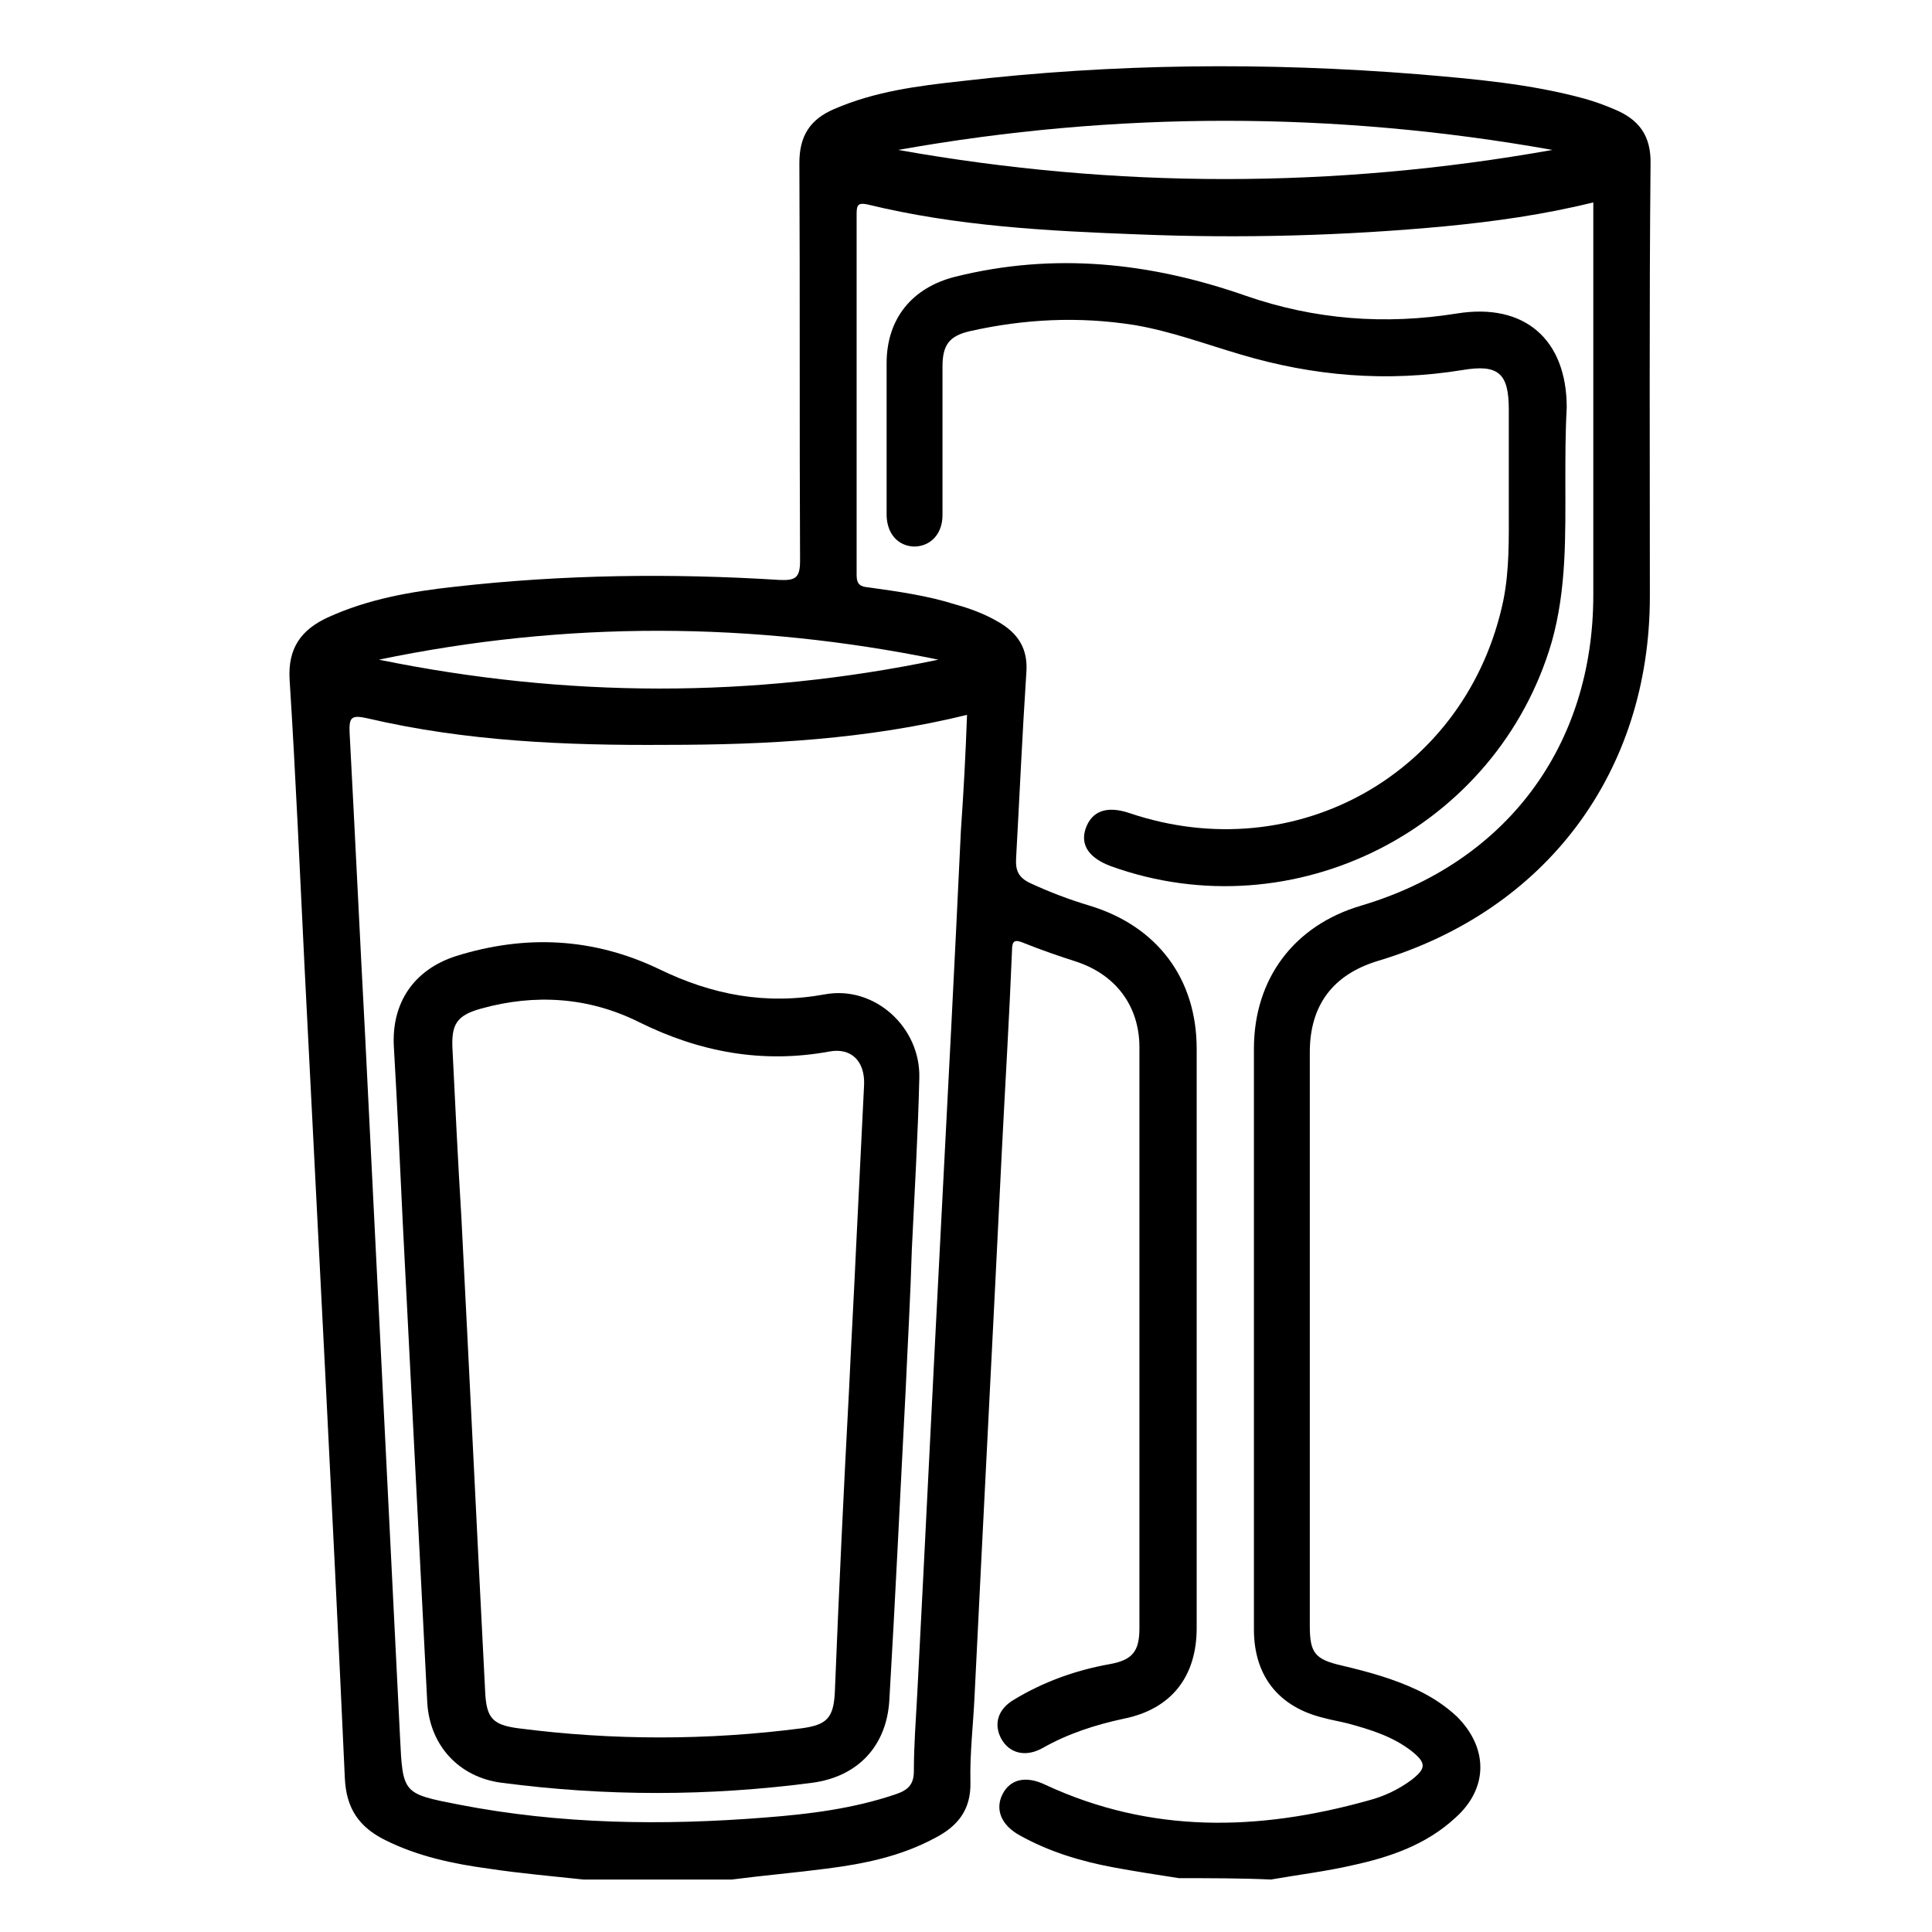 <?xml version="1.0" encoding="utf-8"?>
<!-- Generator: Adobe Illustrator 27.10.0, SVG Export Plug-In . SVG Version: 6.00 Build 0)  -->
<svg version="1.1" id="Warstwa_1" xmlns="http://www.w3.org/2000/svg" xmlns:xlink="http://www.w3.org/1999/xlink" x="0px" y="0px"
	 viewBox="0 0 283.5 283.5" style="enable-background:new 0 0 283.5 283.5;" xml:space="preserve">
<g>
	<path d="M173,275.6c-3.2-0.5-6.5-1-9.7-1.6c-4.8-0.9-9.4-2.3-13.7-4.7c-2.7-1.5-3.6-3.8-2.5-6c1.1-2.2,3.4-2.8,6.3-1.4
		c15.5,7.2,31.3,6.8,47.4,2.3c2.3-0.6,4.4-1.6,6.3-3c2.2-1.7,2.2-2.5,0.1-4.2c-2.8-2.2-6.1-3.2-9.4-4.1c-1.2-0.3-2.4-0.5-3.5-0.8
		c-6.7-1.6-10.3-6.2-10.3-13c0-28.4,0-56.8,0-85.2c0-10.3,5.9-18.1,15.7-21c21.3-6.3,34.1-23.4,34.1-45.6c0-18.2,0-36.4,0-54.6
		c0-0.9,0-1.9,0-3c-7.3,1.8-14.5,2.8-21.7,3.5c-14.9,1.4-29.9,1.8-44.9,1.2c-13.4-0.5-26.8-1.2-39.9-4.4c-1.4-0.3-1.6,0.1-1.6,1.4
		c0,17.7,0,35.3,0,53c0,1.4,0.6,1.7,1.8,1.8c4.3,0.6,8.6,1.2,12.7,2.5c2.2,0.6,4.3,1.4,6.2,2.5c3,1.7,4.5,4,4.2,7.6
		c-0.6,9.1-1,18.2-1.5,27.2c-0.1,1.8,0.4,2.8,2.1,3.6c2.8,1.3,5.7,2.4,8.7,3.3c9.9,3,15.7,10.7,15.7,21c0,28.3,0,56.6,0,85
		c0,7.1-3.7,11.9-10.7,13.3c-4.2,0.9-8.2,2.2-11.9,4.3c-2.5,1.4-4.9,0.8-6.1-1.4c-1.1-2.1-0.5-4.3,1.9-5.7c4.3-2.6,9-4.3,14-5.2
		c3.4-0.6,4.4-1.9,4.4-5.3c0-28.4,0-56.8,0-85.2c0-6.1-3.5-10.7-9.3-12.6c-2.5-0.8-5.1-1.7-7.6-2.7c-1.4-0.6-1.8-0.4-1.8,1.1
		c-0.4,9.9-1,19.7-1.5,29.6c-1.3,26.6-2.7,53.3-4,79.9c-0.2,4.2-0.7,8.3-0.6,12.5c0.1,4.1-1.9,6.5-5.2,8.2c-5,2.7-10.4,3.8-15.9,4.5
		c-4.6,0.6-9.3,1-13.9,1.6c-7.3,0-14.5,0-21.8,0c-4.6-0.5-9.3-0.9-13.9-1.6c-5.2-0.7-10.4-1.8-15.2-4.2c-3.8-1.9-5.7-4.6-5.9-9.1
		c-1.8-39.6-3.9-79.2-5.9-118.8c-0.7-14.1-1.3-28.2-2.2-42.3c-0.3-4.7,1.7-7.4,5.6-9.2c5.9-2.7,12.2-3.8,18.6-4.5
		c15.9-1.8,31.8-2,47.7-1c2.3,0.1,3-0.3,3-2.8c-0.1-19.5,0-39-0.1-58.4c0-4,1.6-6.4,5.1-7.9c6-2.6,12.3-3.4,18.7-4.1
		c22.3-2.6,44.7-2.8,67.1-1c8.2,0.7,16.4,1.4,24.4,3.6c1.4,0.4,2.8,0.9,4.2,1.5c3.7,1.5,5.5,3.9,5.4,8.1
		c-0.2,21.1-0.1,42.3-0.1,63.4c0,25.8-15.2,46.1-39.9,53.5c-6.6,2-10,6.5-10,13.4c0,28.1,0,56.1,0,84.2c0,4,0.8,4.9,4.7,5.8
		c3.8,0.9,7.5,1.9,11.1,3.6c2.1,1,4.1,2.3,5.8,3.9c4.6,4.6,4.6,10.5-0.2,14.8c-4.3,4-9.6,5.8-15.1,7c-3.9,0.9-8,1.4-12,2.1
		C182.1,275.6,177.5,275.6,173,275.6z M141.9,104.9c-14.7,3.6-29.4,4.4-44.1,4.4c-14.7,0.1-29.4-0.5-43.9-3.9
		c-2.3-0.5-2.7-0.2-2.6,2.1c0.8,15,1.5,29.9,2.3,44.9c1.7,34.2,3.4,68.3,5.1,102.5c0.4,8.3,0.4,8.3,8.6,9.9
		c14.9,2.9,29.9,3.1,45,1.9c6.5-0.5,12.9-1.3,19.1-3.4c1.8-0.6,2.7-1.4,2.7-3.4c0-3.8,0.3-7.6,0.5-11.4c1.2-23,2.3-46,3.5-69
		c1-19.2,2-38.4,2.9-57.6C141.4,116.2,141.7,110.6,141.9,104.9z M131.8,22c32,5.7,64,5.7,96,0C195.8,16.3,163.8,16.3,131.8,22z
		 M55.6,96.8c27.4,5.6,54.8,5.7,82.1,0C110.4,91.2,83,91.1,55.6,96.8z"/>
	<path d="M229.7,70.5c0,8,0.2,15.9-2,23.7c-8,27.4-37.8,42.6-64.7,32.9c-3.2-1.2-4.5-3.1-3.7-5.5c0.9-2.6,3.1-3.4,6.4-2.3
		c24.5,8.3,49.6-5.9,54.9-31.2c0.9-4.5,0.8-9,0.8-13.5c0-4.8,0-9.7,0-14.5c0-5.3-1.5-6.7-6.8-5.8c-11.1,1.8-21.9,0.9-32.6-2.3
		c-5.1-1.5-10.2-3.4-15.5-4.3c-8.2-1.3-16.2-0.9-24.2,0.9c-3,0.7-4,2-4,5.2c0,7.3,0,14.5,0,21.8c0,2.8-1.8,4.6-4.2,4.6
		c-2.3-0.1-3.9-1.8-4-4.5c0-0.3,0-0.5,0-0.8c0-7.2,0-14.4,0-21.6c0-6.5,3.7-11.1,10.1-12.7c14.5-3.6,28.6-2.1,42.6,2.8
		c10.1,3.5,20.4,4.3,31,2.6c9.9-1.6,16.1,3.8,16.1,13.8C229.7,63.4,229.7,67,229.7,70.5z"/>
	<path d="M132.9,203.9c-0.8,15.2-1.5,30.4-2.4,45.6c-0.4,6.7-4.6,11.2-11.3,12.1c-15.2,2-30.4,2-45.6,0c-6.2-0.8-10.5-5.4-10.9-11.7
		c-1.2-23.5-2.4-47-3.6-70.5c-0.4-8.6-0.8-17.1-1.3-25.7c-0.4-6.5,2.9-11.4,9.1-13.4c10.2-3.2,20.2-2.7,29.8,1.9
		c7.8,3.8,15.7,5.3,24.4,3.7c7.2-1.3,14,4.8,13.8,12.3c-0.2,8.4-0.7,16.8-1.1,25.2C133.6,190.3,133.2,197.1,132.9,203.9
		C132.9,203.9,132.9,203.9,132.9,203.9z M124.6,203.7C124.6,203.7,124.5,203.7,124.6,203.7c0.3-6.7,0.7-13.5,1-20.2
		c0.4-8.1,0.8-16.2,1.2-24.4c0.1-3.4-1.9-5.4-5.1-4.8c-9.8,1.8-19,0.1-27.9-4.3c-7.4-3.7-15.3-4.2-23.2-2c-3.6,1-4.4,2.3-4.2,6
		c0.4,8.2,0.8,16.4,1.3,24.6c1.2,23.3,2.3,46.5,3.5,69.8c0.2,3.7,1.1,4.7,4.8,5.2c13.9,1.8,27.8,1.8,41.7,0c3.6-0.5,4.6-1.5,4.8-5.2
		C123.1,233.4,123.8,218.6,124.6,203.7z"/>
</g>
</svg>
